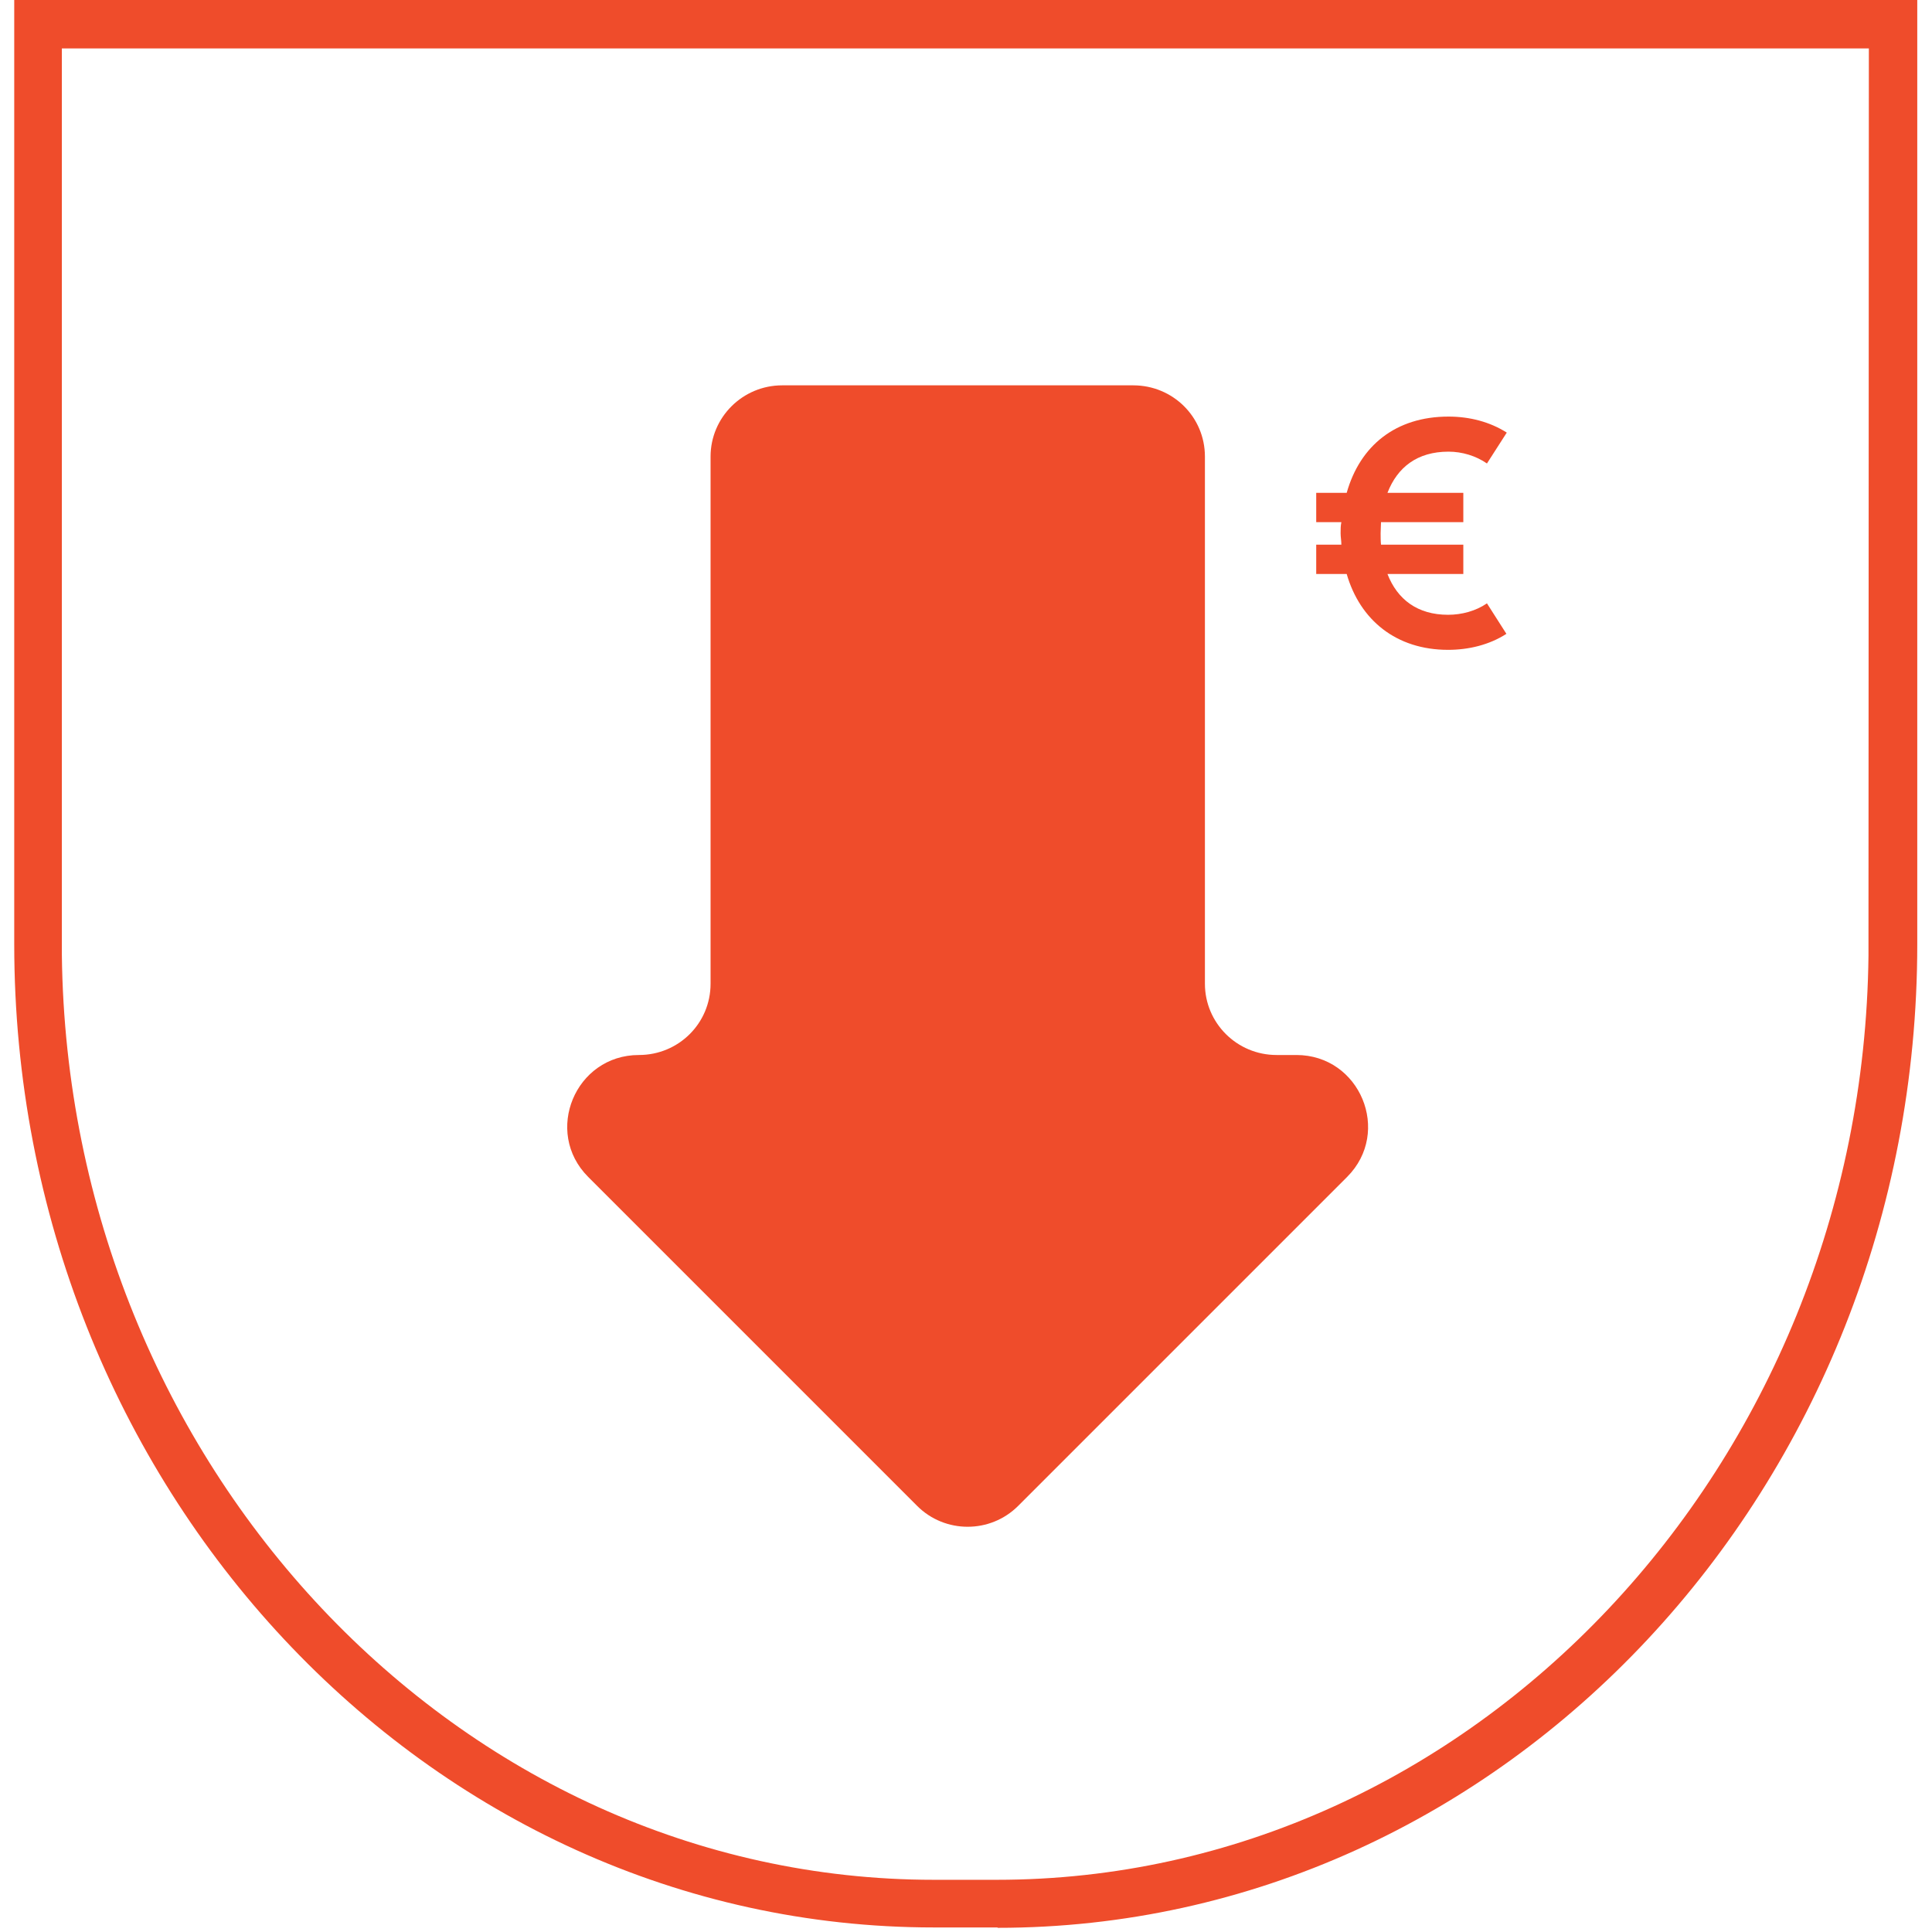 <?xml version="1.0" encoding="UTF-8"?> <svg xmlns="http://www.w3.org/2000/svg" width="104" height="104" viewBox="0 0 104 104" fill="none"><g clip-path="url(#clip0_46_1316)"><path d="M53.7 103.755H50.273C22.965 103.755 0.766 79.996 0.766 50.821V0H103.207V50.821C103.207 80.016 81.008 103.775 53.7 103.775V103.755ZM3.33 50.164V51.416C3.659 78.867 24.709 101.19 50.273 101.19H53.658C79.223 101.19 100.273 78.867 100.581 51.436V50.185L100.601 2.606H3.33V50.185V50.164Z" fill="#EF4C2B"></path><path d="M69.846 56.791H68.718C66.584 56.791 64.861 55.068 64.861 52.954V24.579C64.861 22.446 63.137 20.743 61.004 20.743H42.107C39.974 20.743 38.25 22.466 38.25 24.579V52.954C38.25 55.088 36.527 56.791 34.393 56.791C30.967 56.791 29.243 60.935 31.664 63.356L49.37 81.063C50.868 82.56 53.31 82.56 54.807 81.063L72.514 63.356C74.935 60.935 73.211 56.791 69.785 56.791H69.846Z" fill="#EF4C2B"></path><path d="M80.043 32.478L81.09 34.12C80.166 34.715 79.058 34.981 77.95 34.981C75.16 34.981 73.211 33.381 72.493 30.899H70.852V29.319H72.206C72.206 29.114 72.165 28.908 72.165 28.703C72.165 28.498 72.165 28.293 72.206 28.108H70.852V26.529H72.493C73.211 23.984 75.14 22.425 77.971 22.425C79.12 22.425 80.207 22.712 81.11 23.287L80.043 24.949C79.448 24.538 78.71 24.313 77.971 24.313C76.289 24.313 75.222 25.154 74.688 26.529H78.771V28.108H74.34C74.34 28.293 74.319 28.498 74.319 28.703C74.319 28.908 74.319 29.114 74.34 29.319H78.771V30.899H74.688C75.222 32.273 76.309 33.094 77.95 33.094C78.689 33.094 79.448 32.889 80.043 32.478Z" fill="#EF4C2B"></path></g><defs><clipPath id="clip0_46_1316"><rect width="102.441" height="103.755" fill="white" transform="translate(0.766)"></rect></clipPath></defs></svg> 
